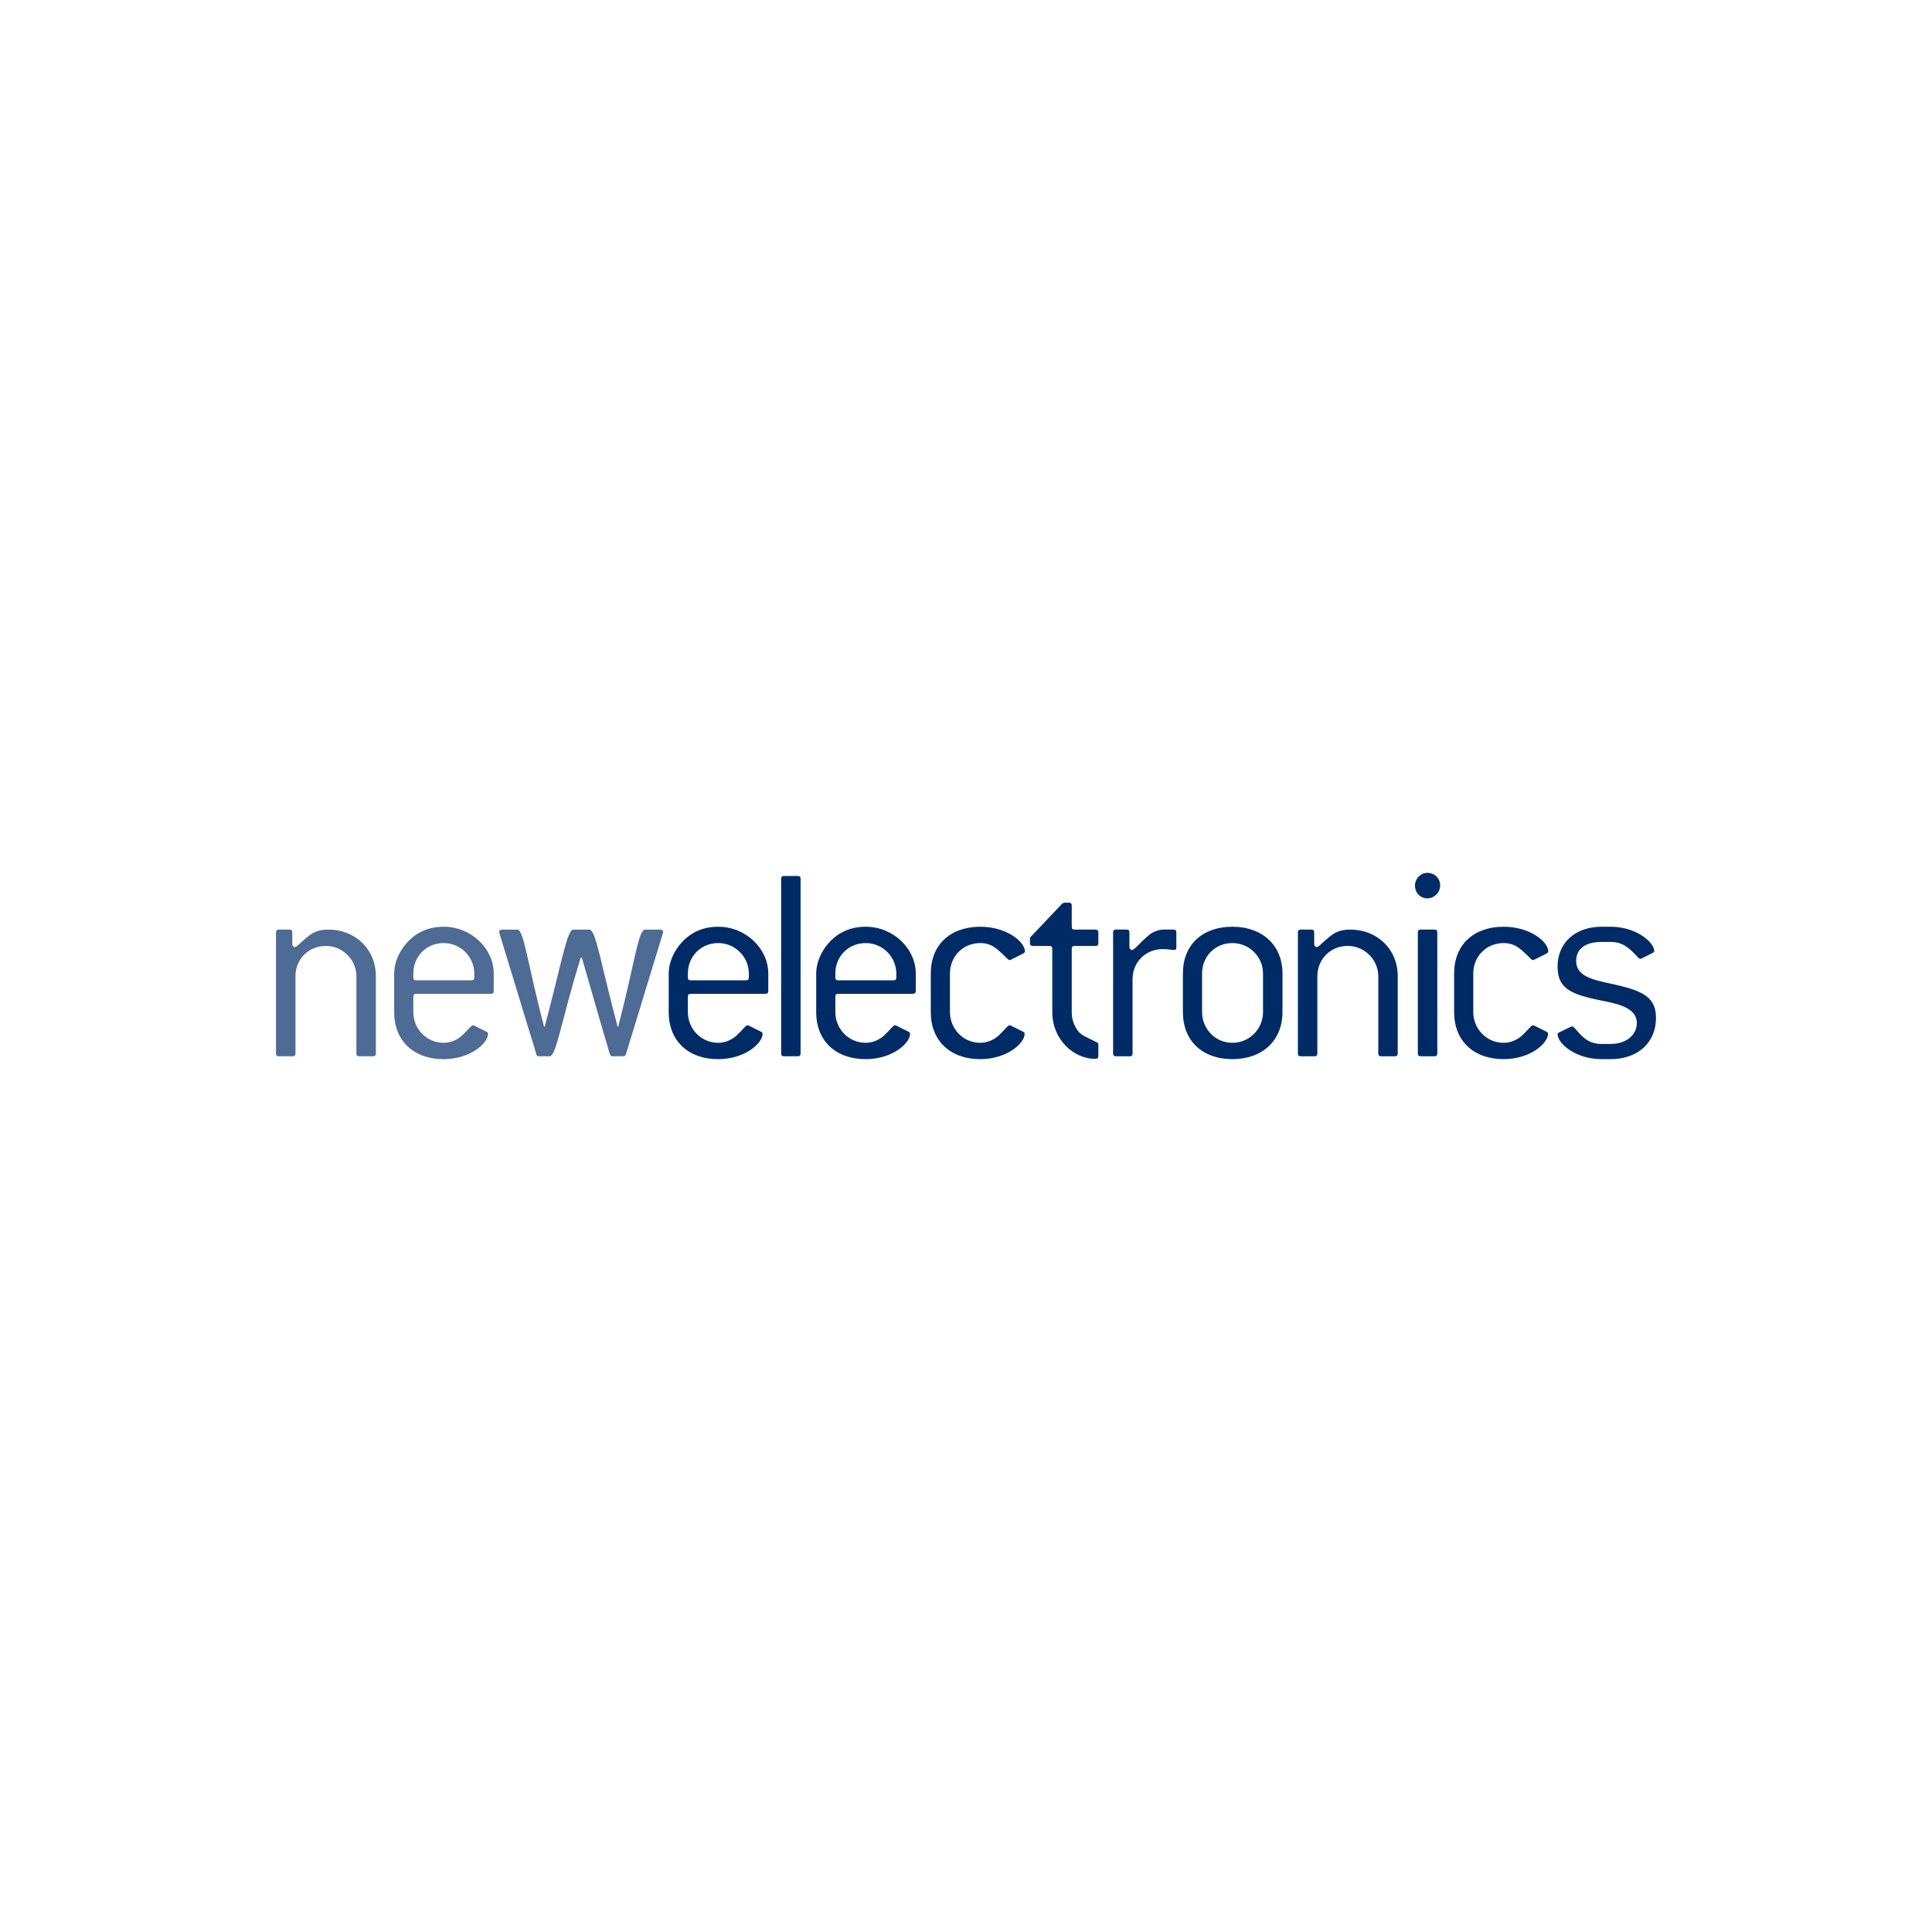 <svg width="280" height="280" viewBox="0 0 280 280" fill="none" xmlns="http://www.w3.org/2000/svg">
<g clip-path="url(#clip0_3907_85541)">
<path d="M54.058 153.084H52.067C51.777 153.084 51.653 152.96 51.653 152.669V141.495C51.653 139.128 49.704 137.092 47.215 137.092C44.686 137.092 42.82 139.044 42.82 141.495V152.669C42.82 152.96 42.695 153.084 42.405 153.084H40.415C40.124 153.084 40 152.96 40 152.669V135.14C40 134.849 40.124 134.724 40.415 134.724H41.949C42.239 134.724 42.363 134.849 42.363 135.14V136.801C42.363 137.051 42.529 137.258 42.695 137.258C42.985 137.258 43.317 136.842 43.939 136.303C44.893 135.513 45.598 134.724 47.589 134.724C51.445 134.724 54.473 137.507 54.473 141.495V152.668C54.473 152.959 54.348 153.084 54.058 153.084L54.058 153.084Z" fill="#4D6B95"/>
<path d="M71.141 144.029H60.318C60.028 144.029 59.903 144.153 59.903 144.444V146.687C59.903 149.097 61.811 151.132 64.299 151.132C65.294 151.132 66.289 150.717 67.036 150.011C67.907 149.18 68.28 148.599 68.529 148.599C68.571 148.599 68.653 148.599 68.737 148.64L70.478 149.512C70.686 149.595 70.727 149.679 70.727 149.845C70.727 151.174 68.197 153.5 64.299 153.5C59.904 153.5 57.125 150.8 57.125 146.688V141.08C57.125 139.543 57.83 137.84 59.075 136.511C60.443 135.057 62.184 134.31 64.299 134.31C68.322 134.31 71.557 137.508 71.557 141.08V143.614C71.557 143.905 71.432 144.029 71.142 144.029L71.141 144.029ZM68.737 141.08C68.737 138.712 66.787 136.677 64.299 136.677C61.769 136.677 59.903 138.629 59.903 141.08V141.661C59.903 141.952 60.028 142.077 60.318 142.077H68.322C68.612 142.077 68.736 141.952 68.736 141.661L68.737 141.08Z" fill="#4D6B95"/>
<path d="M90.715 152.794C90.632 153.001 90.508 153.084 90.301 153.084H88.808C88.6 153.084 88.476 153.001 88.393 152.794C87.398 149.512 86.071 144.819 84.329 138.796H84.163C81.26 148.183 80.638 153.085 79.643 153.085H78.15C77.901 153.085 77.777 153.001 77.736 152.794L72.386 135.265C72.386 135.182 72.344 135.14 72.344 135.099C72.344 134.85 72.51 134.725 72.8 134.725H74.957C75.952 134.725 76.408 139.543 78.855 148.806H78.938C81.426 139.46 82.173 134.725 83.085 134.725H85.407C86.361 134.725 87.024 139.502 89.513 148.806H89.596C92.001 139.502 92.499 134.725 93.494 134.725H95.65C95.94 134.725 96.106 134.849 96.106 135.099C96.106 135.14 96.065 135.182 96.065 135.265L90.715 152.794Z" fill="#4D6B95"/>
<path d="M110.93 144.029H100.107C99.817 144.029 99.692 144.153 99.692 144.444V146.687C99.692 149.097 101.599 151.132 104.088 151.132C105.083 151.132 106.078 150.717 106.825 150.011C107.696 149.18 108.069 148.599 108.318 148.599C108.36 148.599 108.442 148.599 108.525 148.64L110.267 149.512C110.474 149.595 110.515 149.679 110.515 149.845C110.515 151.174 107.986 153.5 104.088 153.5C99.692 153.5 96.914 150.8 96.914 146.688V141.08C96.914 139.543 97.619 137.84 98.863 136.511C100.232 135.057 101.973 134.31 104.088 134.31C108.111 134.31 111.345 137.508 111.345 141.08V143.614C111.345 143.905 111.221 144.029 110.931 144.029L110.93 144.029ZM108.525 141.08C108.525 138.712 106.576 136.677 104.088 136.677C101.558 136.677 99.692 138.629 99.692 141.08V141.661C99.692 141.952 99.816 142.077 100.107 142.077H108.11C108.401 142.077 108.525 141.952 108.525 141.661V141.08Z" fill="#002B67"/>
<path d="M115.613 153.084H113.623C113.333 153.084 113.209 152.96 113.209 152.669V127.373C113.209 127.082 113.333 126.957 113.623 126.957H115.613C115.904 126.957 116.028 127.081 116.028 127.373V152.669C116.028 152.96 115.904 153.084 115.613 153.084Z" fill="#002B67"/>
<path d="M132.305 144.029H121.481C121.191 144.029 121.066 144.153 121.066 144.444V146.687C121.066 149.097 122.974 151.132 125.462 151.132C126.457 151.132 127.453 150.717 128.199 150.011C129.07 149.18 129.443 148.599 129.692 148.599C129.733 148.599 129.817 148.599 129.899 148.64L131.641 149.512C131.848 149.595 131.89 149.679 131.89 149.845C131.89 151.174 129.36 153.5 125.462 153.5C121.066 153.5 118.288 150.8 118.288 146.688V141.08C118.288 139.543 118.993 137.84 120.237 136.511C121.605 135.057 123.347 134.31 125.462 134.31C129.485 134.31 132.719 137.508 132.719 141.08V143.614C132.719 143.905 132.595 144.029 132.305 144.029V144.029ZM129.899 141.08C129.899 138.712 127.95 136.677 125.462 136.677C122.932 136.677 121.066 138.629 121.066 141.08V141.661C121.066 141.952 121.191 142.077 121.481 142.077H129.485C129.775 142.077 129.899 141.952 129.899 141.661V141.08Z" fill="#002B67"/>
<path d="M148.497 149.845C148.497 151.174 145.968 153.5 142.07 153.5C137.675 153.5 134.896 150.8 134.896 146.688V141.08C134.896 136.968 137.675 134.31 142.07 134.31C145.926 134.31 148.539 136.511 148.539 137.882C148.539 138.006 148.415 138.131 148.249 138.214L146.507 139.086C146.424 139.128 146.383 139.128 146.341 139.128C146.216 139.128 146.134 139.086 146.01 138.961C144.765 137.798 143.936 136.676 142.071 136.676C139.542 136.676 137.676 138.629 137.676 141.08V146.687C137.676 149.097 139.583 151.132 142.071 151.132C143.066 151.132 144.061 150.716 144.807 150.011C145.678 149.18 146.051 148.598 146.3 148.598C146.341 148.598 146.425 148.598 146.507 148.64L148.249 149.512C148.457 149.595 148.498 149.678 148.498 149.844L148.497 149.845Z" fill="#002B67"/>
<path d="M158.725 153.458C155.615 153.458 152.505 150.675 152.505 146.687V137.508C152.505 137.217 152.38 137.092 152.091 137.092H149.685C149.395 137.092 149.27 136.968 149.27 136.677V135.888L153.956 130.945L154.247 130.82H154.91C155.159 130.82 155.325 130.945 155.325 131.236V134.309C155.325 134.6 155.449 134.724 155.739 134.724H158.766C159.057 134.724 159.182 134.849 159.182 135.14V136.677C159.182 136.968 159.057 137.092 158.766 137.092H155.739C155.45 137.092 155.325 137.217 155.325 137.508V146.687C155.325 147.685 155.615 148.557 156.237 149.429C156.693 150.052 157.647 150.384 158.85 151.007C159.057 151.09 159.182 151.173 159.182 151.423V153.042C159.182 153.333 159.057 153.458 158.725 153.458Z" fill="#002B67"/>
<path d="M170.111 137.674C169.779 137.674 169.239 137.549 168.535 137.549C166.005 137.549 164.139 139.46 164.139 141.911V152.669C164.139 152.96 164.015 153.084 163.724 153.084H161.734C161.444 153.084 161.319 152.96 161.319 152.669V135.14C161.319 134.849 161.444 134.724 161.734 134.724H163.268C163.559 134.724 163.683 134.849 163.683 135.14V137.217C163.683 137.508 163.849 137.674 164.015 137.674C164.471 137.674 165.134 136.635 166.627 135.431C167.083 135.057 167.954 134.724 168.535 134.724H170.07C170.36 134.724 170.484 134.849 170.484 135.14V137.258C170.484 137.591 170.401 137.674 170.111 137.674Z" fill="#002B67"/>
<path d="M178.609 153.5C174.214 153.5 171.435 150.8 171.435 146.687V141.08C171.435 136.967 174.214 134.309 178.609 134.309C183.004 134.309 185.867 137.051 185.867 141.08V146.687C185.867 150.758 183.005 153.5 178.609 153.5ZM183.047 141.08C183.047 138.712 181.098 136.677 178.609 136.677C176.08 136.677 174.214 138.629 174.214 141.08V146.687C174.214 149.097 176.121 151.132 178.609 151.132C181.097 151.132 183.047 149.097 183.047 146.687V141.08Z" fill="#002B67"/>
<path d="M202.158 153.084H200.168C199.878 153.084 199.753 152.96 199.753 152.669V141.495C199.753 139.128 197.804 137.092 195.315 137.092C192.786 137.092 190.92 139.044 190.92 141.495V152.669C190.92 152.96 190.795 153.084 190.505 153.084H188.514C188.224 153.084 188.1 152.96 188.1 152.669V135.14C188.1 134.849 188.224 134.724 188.514 134.724H190.048C190.339 134.724 190.463 134.849 190.463 135.14V136.801C190.463 137.051 190.63 137.258 190.795 137.258C191.086 137.258 191.417 136.842 192.039 136.303C192.993 135.513 193.698 134.724 195.688 134.724C199.545 134.724 202.572 137.507 202.572 141.495V152.668C202.572 152.959 202.448 153.084 202.158 153.084L202.158 153.084Z" fill="#002B67"/>
<path d="M206.853 130.197C205.858 130.197 205.07 129.408 205.07 128.328C205.07 127.331 205.9 126.5 206.853 126.5C207.931 126.5 208.719 127.289 208.719 128.328C208.719 129.324 207.889 130.197 206.853 130.197ZM207.89 153.084H205.9C205.609 153.084 205.484 152.96 205.484 152.669V135.14C205.484 134.849 205.608 134.724 205.9 134.724H207.89C208.18 134.724 208.304 134.849 208.304 135.14V152.669C208.304 152.96 208.18 153.084 207.89 153.084Z" fill="#002B67"/>
<path d="M224.349 149.845C224.349 151.174 221.818 153.5 217.918 153.5C213.521 153.5 210.742 150.8 210.742 146.688V141.08C210.742 136.968 213.521 134.31 217.918 134.31C221.776 134.31 224.39 136.511 224.39 137.882C224.39 138.006 224.266 138.131 224.1 138.214L222.357 139.086C222.274 139.128 222.233 139.128 222.191 139.128C222.066 139.128 221.984 139.086 221.86 138.961C220.615 137.798 219.785 136.676 217.918 136.676C215.388 136.676 213.521 138.629 213.521 141.08V146.687C213.521 149.097 215.429 151.132 217.918 151.132C218.914 151.132 219.909 150.716 220.656 150.011C221.528 149.18 221.901 148.598 222.15 148.598C222.191 148.598 222.274 148.598 222.357 148.64L224.1 149.512C224.308 149.595 224.349 149.678 224.349 149.844L224.349 149.845Z" fill="#002B67"/>
<path d="M228.43 139.252C228.43 140.955 229.716 141.745 232.577 142.367C237.345 143.406 240 144.029 240 147.518C240 151.049 237.429 153.499 233.407 153.499H232.12C228.264 153.499 225.734 151.173 225.734 149.886C225.734 149.761 225.817 149.678 226.025 149.595L227.642 148.805C227.725 148.764 227.808 148.764 227.849 148.764C227.974 148.764 228.056 148.847 228.181 148.972C229.259 150.176 230.088 151.298 232.12 151.298H233.406C235.728 151.298 237.221 149.969 237.221 148.265C237.221 146.729 235.935 145.815 233.158 145.233C228.347 144.236 225.734 143.738 225.734 140.082C225.734 136.676 228.263 134.309 232.12 134.309H233.406C237.18 134.309 239.751 136.594 239.751 137.84C239.751 137.964 239.626 138.047 239.461 138.13L237.885 138.92C237.802 138.961 237.76 138.961 237.719 138.961C237.594 138.961 237.512 138.878 237.387 138.754C236.227 137.508 235.272 136.511 233.406 136.511H232.12C229.715 136.511 228.43 137.549 228.43 139.252H228.43Z" fill="#002B67"/>
</g>
<defs>
<clipPath id="clip0_3907_85541">
<rect width="200" height="27" fill="white" transform="translate(40 126.5)"/>
</clipPath>
</defs>
</svg>
